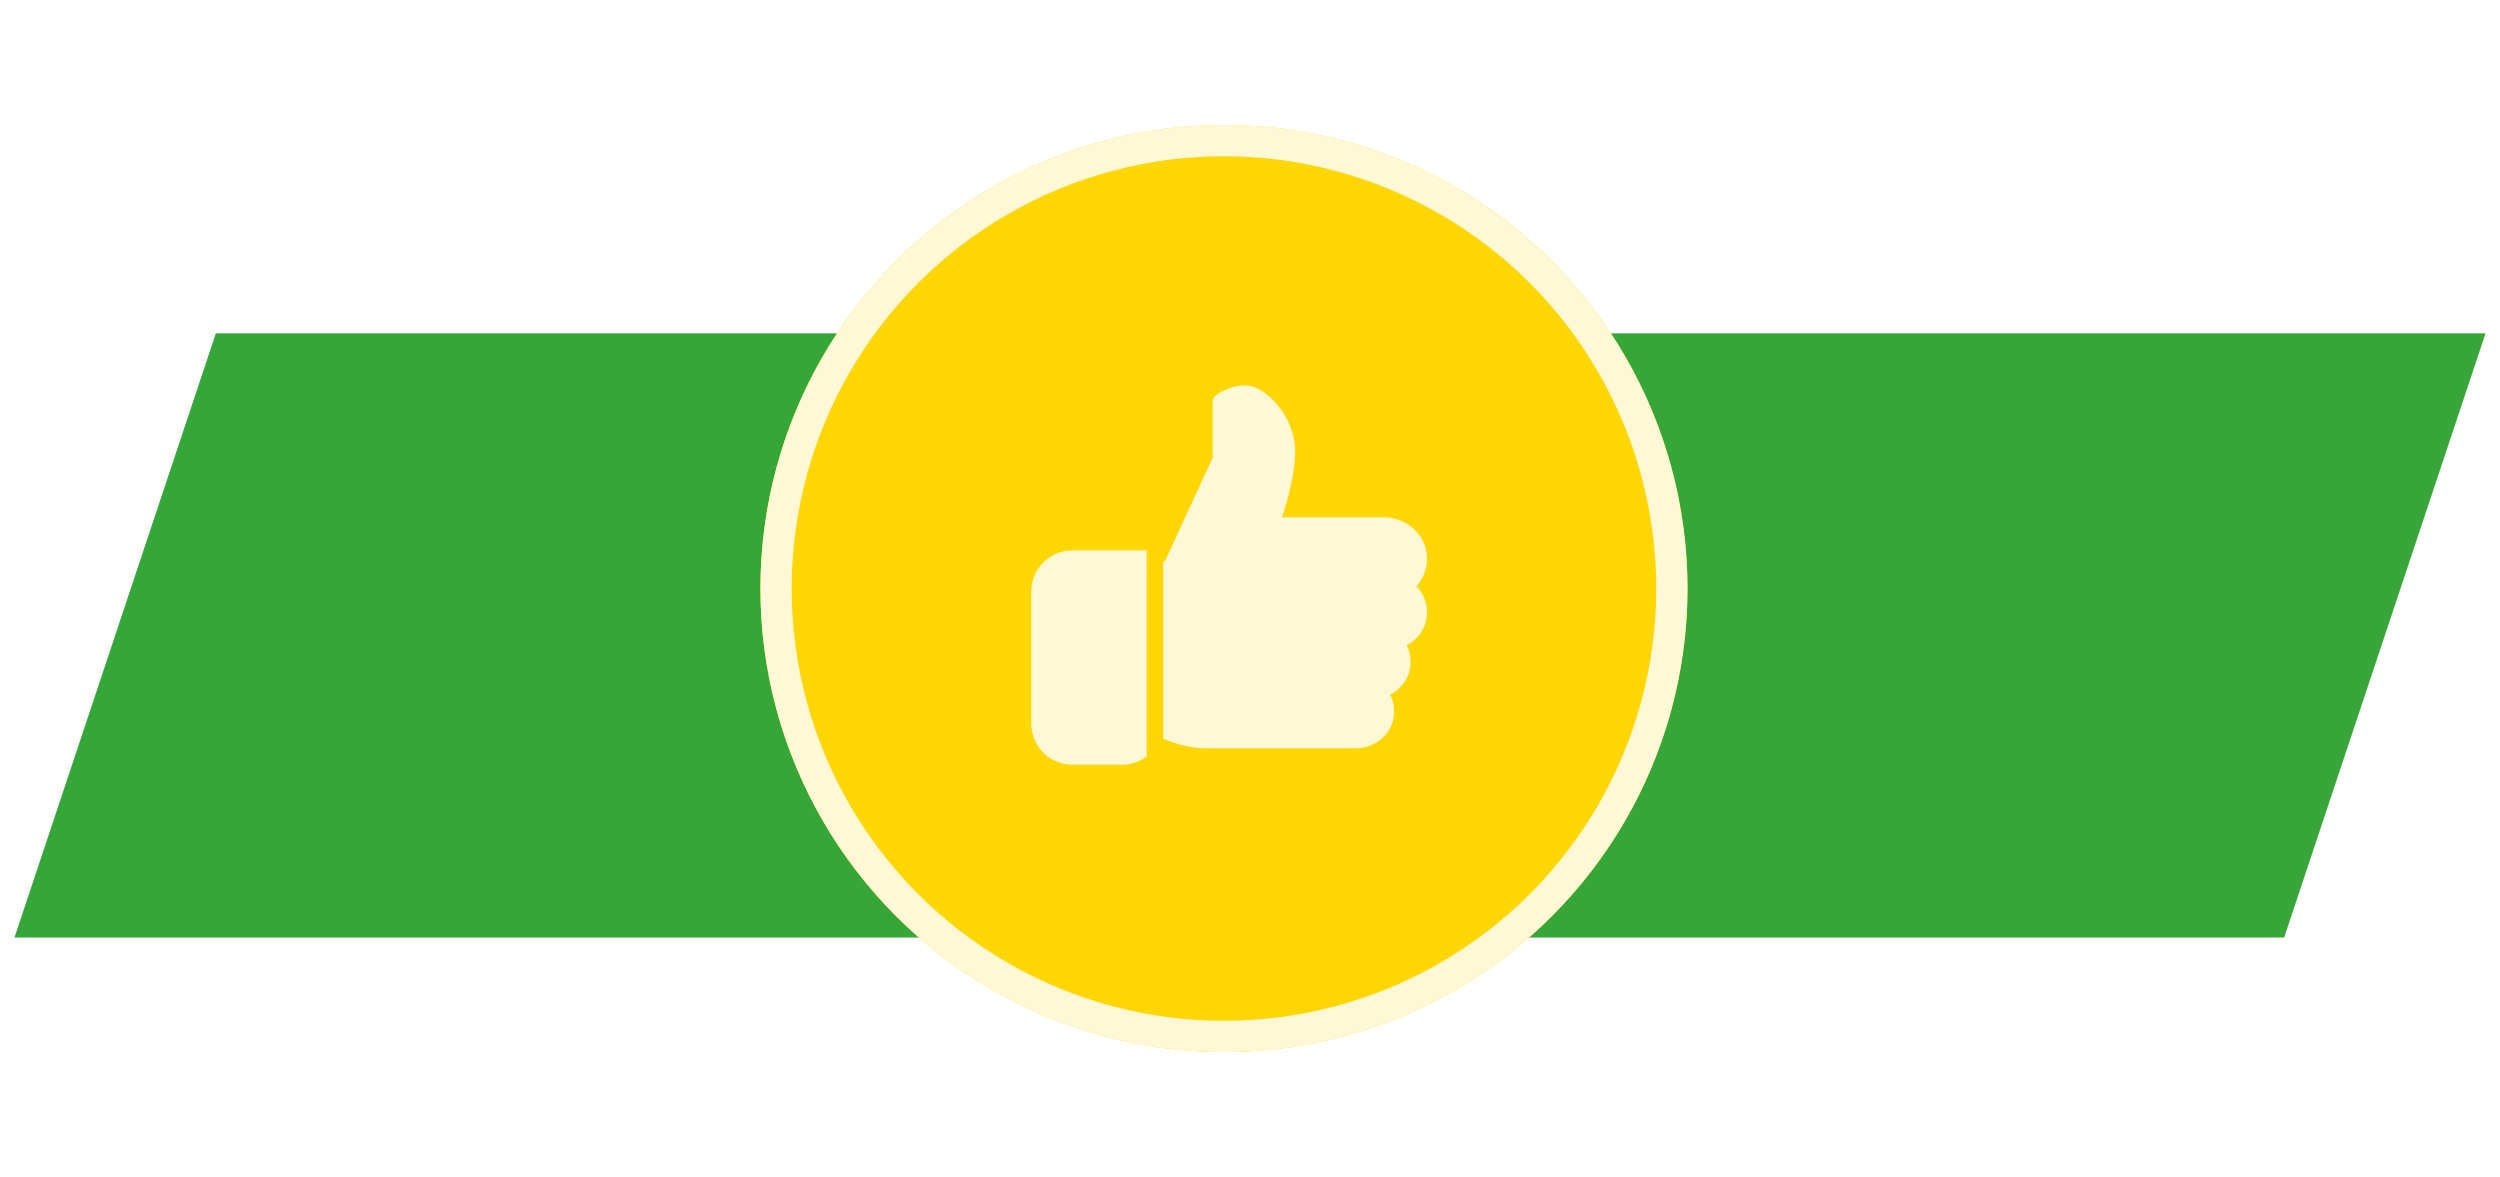 <svg width="240" height="113" viewBox="0 0 240 113" fill="none" xmlns="http://www.w3.org/2000/svg">
<path d="M0.694 90.5L20.36 31.5L239.306 31.5L219.64 90.5H0.694Z" fill="#36A639" stroke="white"/>
<g filter="url(#filter0_d)">
<circle cx="117.5" cy="56.5" r="44.5" fill="#FED601"/>
<circle cx="117.5" cy="56.5" r="43" stroke="#FFF8D6" stroke-width="3"/>
</g>
<g filter="url(#filter1_d)">
<path d="M102.958 52.833C100.777 52.833 99 54.61 99 56.792V69.458C99 71.64 100.777 73.417 102.958 73.417H107.708C108.6 73.417 109.42 73.116 110.083 72.615V52.833H102.958Z" fill="#FFF8D6"/>
<path d="M137 58.771C137 57.819 136.623 56.933 135.969 56.279C136.709 55.47 137.085 54.385 136.983 53.256C136.797 51.244 134.984 49.667 132.853 49.667H123.073C123.557 48.196 124.333 45.499 124.333 43.333C124.333 39.899 121.415 37 119.583 37C117.938 37 116.763 37.926 116.713 37.964C116.526 38.115 116.417 38.343 116.417 38.583V43.952L111.857 53.831L111.667 53.927V70.898C112.955 71.506 114.586 71.833 115.625 71.833H130.158C131.883 71.833 133.392 70.671 133.746 69.067C133.928 68.242 133.822 67.411 133.46 66.689C134.63 66.1 135.417 64.895 135.417 63.521C135.417 62.96 135.288 62.424 135.045 61.938C136.215 61.349 137 60.144 137 58.771Z" fill="#FFF8D6"/>
</g>
<defs>
<filter id="filter0_d" x="61" y="0" width="113" height="113" filterUnits="userSpaceOnUse" color-interpolation-filters="sRGB">
<feFlood flood-opacity="0" result="BackgroundImageFix"/>
<feColorMatrix in="SourceAlpha" type="matrix" values="0 0 0 0 0 0 0 0 0 0 0 0 0 0 0 0 0 0 127 0"/>
<feOffset/>
<feGaussianBlur stdDeviation="6"/>
<feColorMatrix type="matrix" values="0 0 0 0 0 0 0 0 0 0 0 0 0 0 0 0 0 0 0.25 0"/>
<feBlend mode="normal" in2="BackgroundImageFix" result="effect1_dropShadow"/>
<feBlend mode="normal" in="SourceGraphic" in2="effect1_dropShadow" result="shape"/>
</filter>
<filter id="filter1_d" x="85" y="23" width="66" height="64.417" filterUnits="userSpaceOnUse" color-interpolation-filters="sRGB">
<feFlood flood-opacity="0" result="BackgroundImageFix"/>
<feColorMatrix in="SourceAlpha" type="matrix" values="0 0 0 0 0 0 0 0 0 0 0 0 0 0 0 0 0 0 127 0"/>
<feOffset/>
<feGaussianBlur stdDeviation="7"/>
<feColorMatrix type="matrix" values="0 0 0 0 0 0 0 0 0 0 0 0 0 0 0 0 0 0 0.12 0"/>
<feBlend mode="normal" in2="BackgroundImageFix" result="effect1_dropShadow"/>
<feBlend mode="normal" in="SourceGraphic" in2="effect1_dropShadow" result="shape"/>
</filter>
</defs>
</svg>
